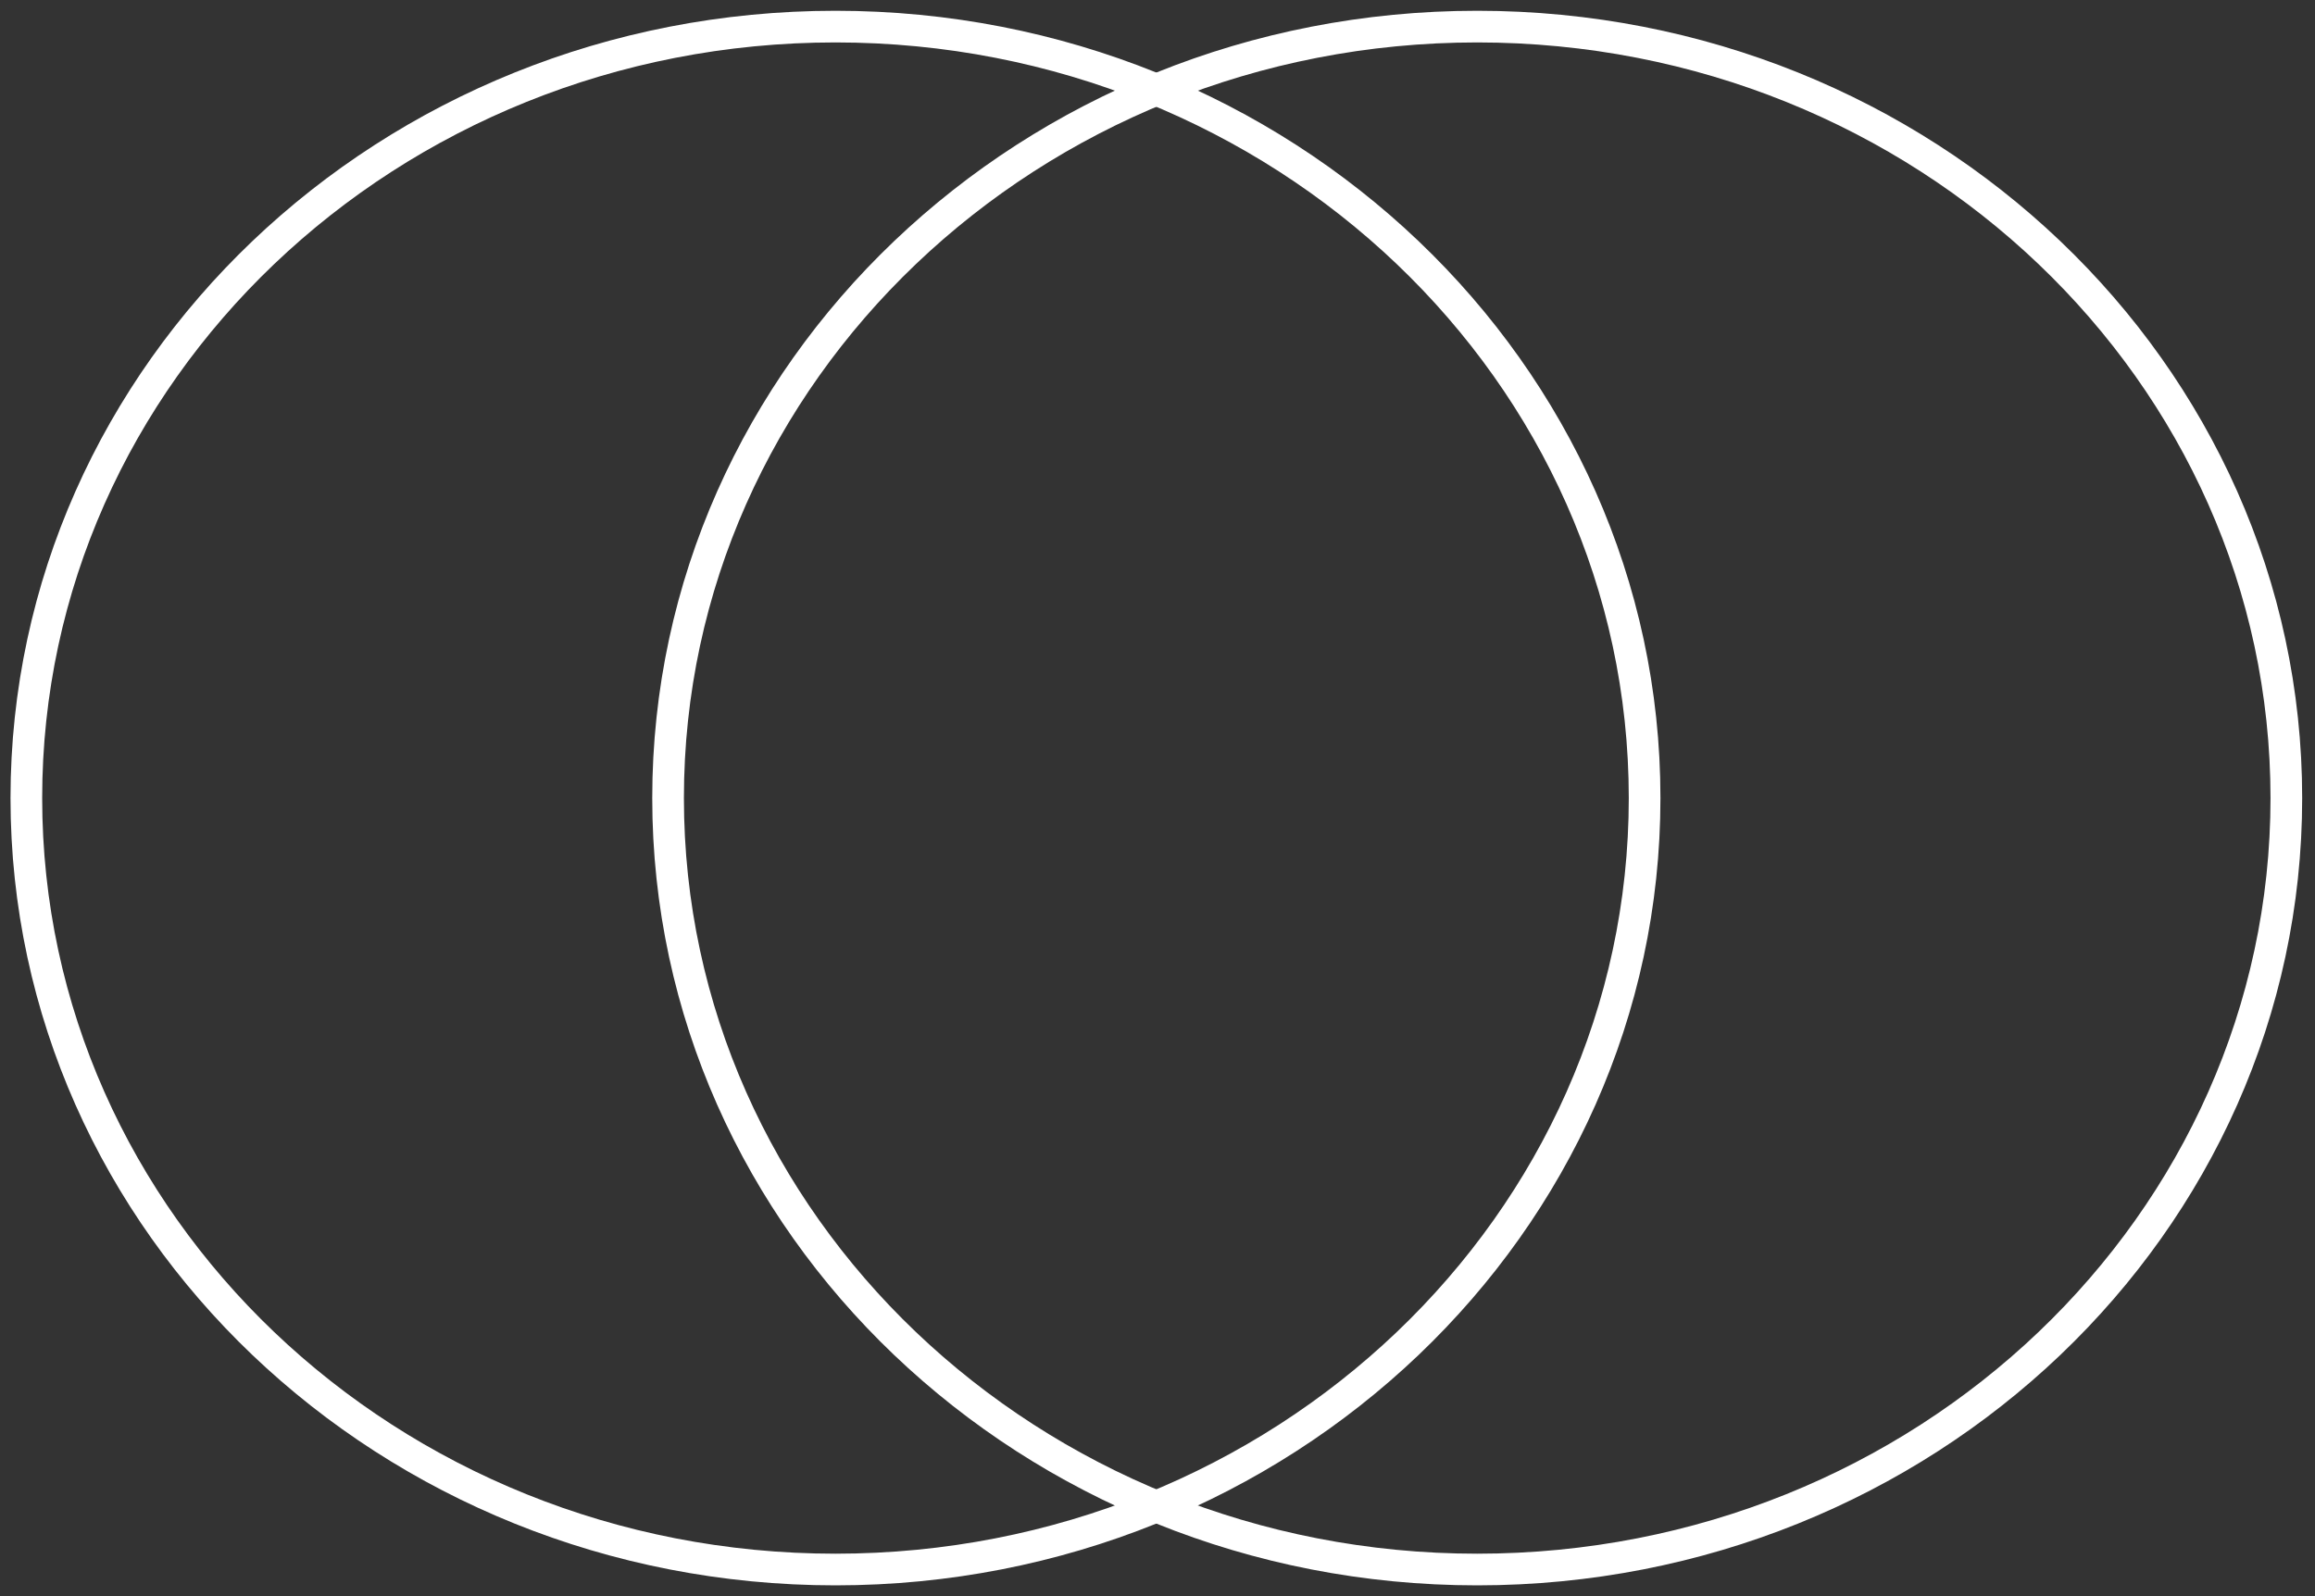 <svg width="87" height="60" viewBox="0 0 87 60" fill="none" xmlns="http://www.w3.org/2000/svg">
<rect x="0" y="0" width="87" height="60" fill="#333333" stroke="none"/>
<path d="M31.398 59C48.192 59 61.806 46.016 61.806 30C61.806 13.984 48.192 1 31.398 1C14.604 1 0.99 13.984 0.99 30C0.99 46.016 14.604 59 31.398 59Z" stroke="white" stroke-width="1.19" stroke-linecap="round" stroke-linejoin="round"/>
<path d="M55.515 59C72.309 59 85.923 46.016 85.923 30C85.923 13.984 72.309 1 55.515 1C38.721 1 25.107 13.984 25.107 30C25.107 46.016 38.721 59 55.515 59Z" stroke="white" stroke-width="1.19" stroke-linecap="round" stroke-linejoin="round"/>
</svg>
